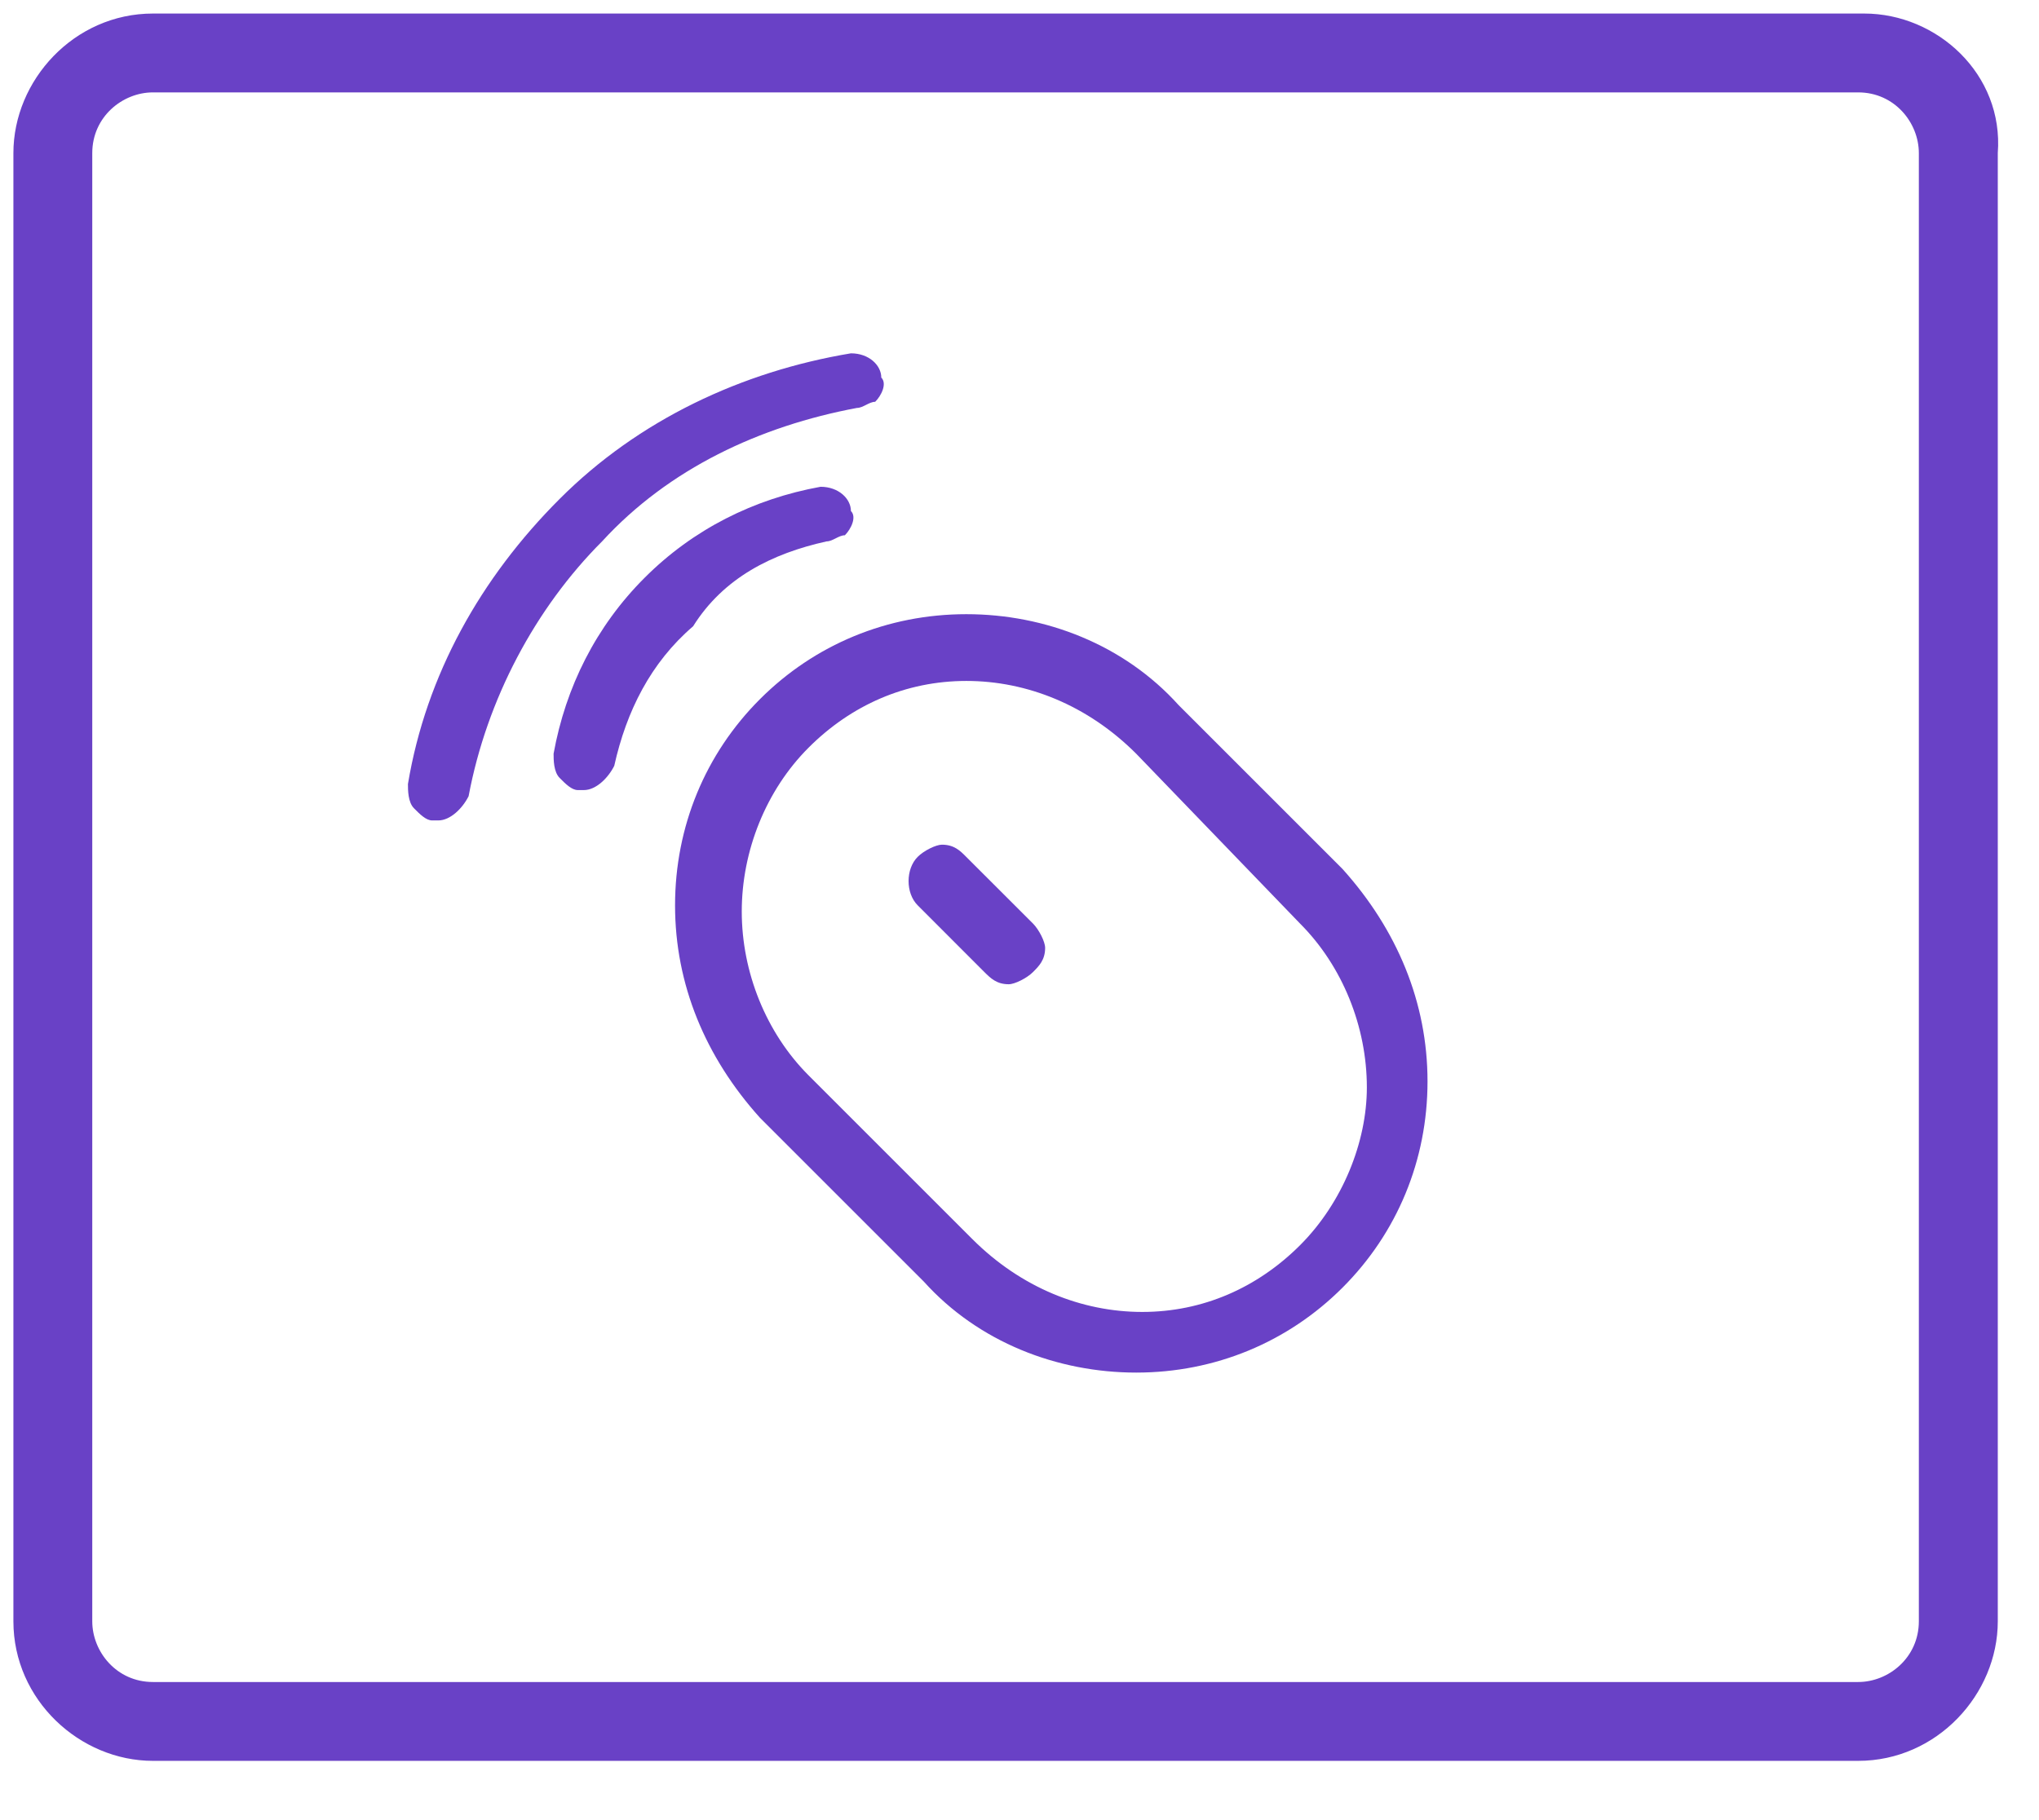 <svg width="28" height="25" viewBox="0 0 28 25" fill="none" xmlns="http://www.w3.org/2000/svg">
<path d="M25.6 0.186L2.1 0.186C1.017 0.186 0.184 1.103 0.184 2.103L0.184 22.269C0.184 23.353 1.1 24.186 2.1 24.186L25.517 24.186C26.6 24.186 27.434 23.269 27.434 22.269L27.434 2.103C27.517 1.019 26.6 0.186 25.6 0.186ZM26.35 22.269C26.35 22.769 25.934 23.103 25.517 23.103L2.1 23.103C1.6 23.103 1.267 22.686 1.267 22.269L1.267 2.103C1.267 1.603 1.684 1.269 2.1 1.269L25.517 1.269C26.017 1.269 26.35 1.686 26.35 2.103L26.35 22.269Z" fill="#6941C6"/>
<path d="M16.186 9.686C15.436 8.853 14.353 8.436 13.27 8.436C12.186 8.436 11.186 8.853 10.436 9.603C9.686 10.353 9.27 11.353 9.27 12.436C9.27 13.52 9.686 14.52 10.436 15.353L12.686 17.603C13.436 18.436 14.52 18.853 15.603 18.853C16.686 18.853 17.686 18.436 18.436 17.686C19.186 16.936 19.603 15.936 19.603 14.853C19.603 13.77 19.186 12.77 18.436 11.936L16.186 9.686ZM17.853 17.103C17.27 17.686 16.52 18.02 15.686 18.02C14.853 18.02 14.02 17.686 13.353 17.02L11.103 14.77C10.52 14.186 10.186 13.353 10.186 12.52C10.186 11.686 10.52 10.853 11.103 10.27C11.686 9.686 12.436 9.353 13.27 9.353C14.103 9.353 14.936 9.686 15.603 10.353L17.853 12.686C18.436 13.27 18.77 14.103 18.77 14.936C18.77 15.686 18.436 16.52 17.853 17.103Z" fill="#6941C6"/>
<path d="M13.268 11.769C13.185 11.685 13.102 11.602 12.935 11.602C12.852 11.602 12.685 11.685 12.602 11.769C12.435 11.935 12.435 12.269 12.602 12.435L13.518 13.352C13.602 13.435 13.685 13.519 13.852 13.519C13.935 13.519 14.102 13.435 14.185 13.352C14.268 13.269 14.352 13.185 14.352 13.019C14.352 12.935 14.268 12.769 14.185 12.685L13.268 11.769Z" fill="#6941C6"/>
<path d="M11.352 7.436C11.435 7.436 11.518 7.352 11.602 7.352C11.685 7.269 11.768 7.102 11.685 7.019C11.685 6.852 11.518 6.686 11.268 6.686C10.352 6.852 9.518 7.269 8.852 7.936C8.185 8.602 7.768 9.436 7.602 10.352C7.602 10.435 7.602 10.602 7.685 10.685C7.768 10.769 7.852 10.852 7.935 10.852L8.018 10.852C8.185 10.852 8.352 10.685 8.435 10.519C8.602 9.769 8.935 9.102 9.518 8.602C9.935 7.936 10.602 7.602 11.352 7.436Z" fill="#6941C6"/>
<path d="M11.768 5.603C11.852 5.603 11.935 5.519 12.018 5.519C12.102 5.436 12.185 5.269 12.102 5.186C12.102 5.019 11.935 4.853 11.685 4.853C10.185 5.103 8.768 5.769 7.685 6.853C6.602 7.936 5.852 9.269 5.602 10.769C5.602 10.852 5.602 11.019 5.685 11.102C5.768 11.186 5.852 11.269 5.935 11.269L6.018 11.269C6.185 11.269 6.352 11.102 6.435 10.936C6.685 9.603 7.352 8.353 8.268 7.436C9.185 6.436 10.435 5.853 11.768 5.603Z" fill="#6941C6"/>
</svg>
